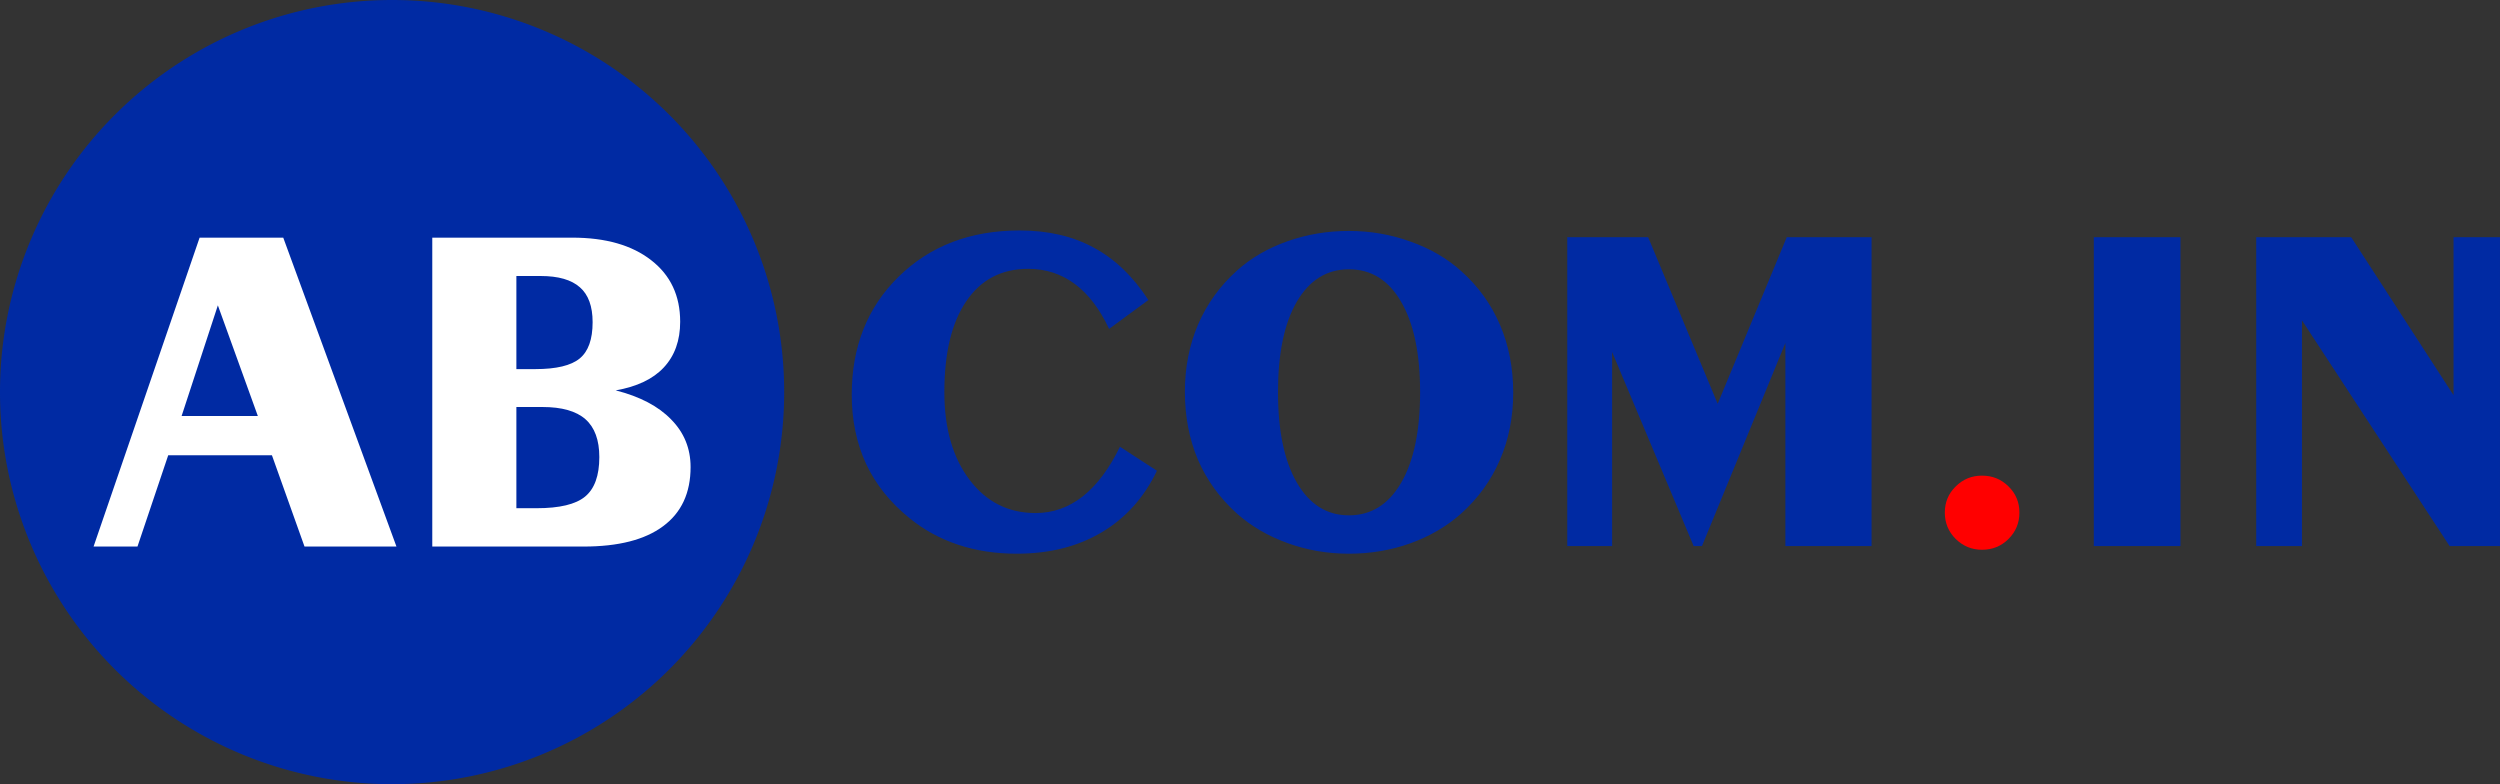 <?xml version="1.0" encoding="UTF-8" standalone="no"?>
<svg
   width="108.05mm"
   height="33.892mm"
   viewBox="0 0 108.05 33.892"
   version="1.1"
   id="svg8"
   inkscape:version="1.4 (86a8ad7, 2024-10-11)"
   sodipodi:docname="AB-COM-New.svg"
   inkscape:export-filename="G:\My Drive\ABCOM\AB\AB-Artworks\ABCOM\AB-COM-New.png"
   inkscape:export-xdpi="149.99696"
   inkscape:export-ydpi="149.99696"
   xmlns:inkscape="http://www.inkscape.org/namespaces/inkscape"
   xmlns:sodipodi="http://sodipodi.sourceforge.net/DTD/sodipodi-0.dtd"
   xmlns="http://www.w3.org/2000/svg"
   xmlns:svg="http://www.w3.org/2000/svg"
   xmlns:rdf="http://www.w3.org/1999/02/22-rdf-syntax-ns#"
   xmlns:cc="http://creativecommons.org/ns#"
   xmlns:dc="http://purl.org/dc/elements/1.1/">
  <rect x="0" y="0" width="108.05" height="33.892" fill="#333333" stroke="none"/>
  <defs
     id="defs2" />
  <sodipodi:namedview
     id="base"
     pagecolor="#ffffff"
     bordercolor="#666666"
     borderopacity="1.0"
     inkscape:pageopacity="0"
     inkscape:pageshadow="2"
     inkscape:zoom="0.98994949"
     inkscape:cx="193.94929"
     inkscape:cy="166.17009"
     inkscape:document-units="mm"
     inkscape:current-layer="layer1"
     inkscape:document-rotation="0"
     showgrid="false"
     showguides="true"
     inkscape:guide-bbox="true"
     inkscape:window-width="1920"
     inkscape:window-height="974"
     inkscape:window-x="-11"
     inkscape:window-y="-11"
     inkscape:window-maximized="1"
     inkscape:pagecheckerboard="false"
     inkscape:showpageshadow="2"
     inkscape:deskcolor="#d1d1d1">
    <sodipodi:guide
       position="126.811,73.427"
       orientation="0,-1"
       id="guide858"
       inkscape:locked="false" />
    <sodipodi:guide
       position="-72.965,17.054"
       orientation="0,-1"
       id="guide860"
       inkscape:locked="false" />
    <sodipodi:guide
       position="56.824,156.21"
       orientation="1,0"
       id="guide938"
       inkscape:locked="false" />
    <sodipodi:guide
       position="119.202,-15.82"
       orientation="1,0"
       id="guide940"
       inkscape:locked="false" />
  </sodipodi:namedview>
  <g
     inkscape:label="Layer 1"
     inkscape:groupmode="layer"
     id="layer1">
    <rect
       style="fill:#ffffff;stroke:none;stroke-width:2.073;stroke-linecap:round;stroke-linejoin:round;paint-order:markers stroke fill"
       id="rect842"
       width="80"
       height="80"
       x="102.106"
       y="210.074"
       inkscape:export-filename="C:\Users\anand\Downloads\1.png"
       inkscape:export-xdpi="300"
       inkscape:export-ydpi="300" />
    <g
       id="g955"
       inkscape:export-xdpi="300"
       inkscape:export-ydpi="300"
       transform="translate(-49.985,-54.916)">
      <path
         id="path833-9-1-4"
         style="fill:#002aa3;stroke-width:2.397;stroke-linecap:round;stroke-linejoin:round;paint-order:markers stroke fill"
         d="m 83.877,71.862 a 16.946,16.946 0 0 1 -16.946,16.946 16.946,16.946 0 0 1 -16.946,-16.946 16.946,16.946 0 0 1 16.946,-16.946 16.946,16.946 0 0 1 16.946,16.946 z" />
      <path
         style="font-size:20.451px;line-height:142%;font-family:'Exotc350 Bd BT';-inkscape-font-specification:'Exotc350 Bd BT, Normal';letter-spacing:0px;word-spacing:0px;fill:#ffffff;stroke-width:1.349"
         d="m 57.834,72.896 h 3.295 l -1.728,-4.783 z m -3.805,5.642 4.583,-13.351 h 3.615 l 4.893,13.351 H 63.146 L 61.738,74.593 H 57.255 l -1.328,3.944 z m 18.274,-6.031 v 4.374 h 0.879 q 1.478,0 2.087,-0.499 0.619,-0.509 0.619,-1.708 0,-1.108 -0.599,-1.638 -0.599,-0.529 -1.857,-0.529 z m 0,-5.662 v 4.024 h 0.819 q 1.358,0 1.917,-0.459 0.559,-0.459 0.559,-1.568 0,-1.029 -0.549,-1.508 -0.549,-0.489 -1.698,-0.489 z M 68.668,78.538 V 65.187 h 6.051 q 2.167,0 3.415,0.979 1.248,0.969 1.248,2.656 0,1.218 -0.709,1.977 -0.699,0.749 -2.077,0.989 1.568,0.399 2.397,1.258 0.839,0.849 0.839,2.057 0,1.678 -1.188,2.556 -1.178,0.879 -3.435,0.879 z"
         id="text837-31-0-1"
         aria-label="AB" />
      <g
         id="text837-3-3-2-2"
         style="font-size:20.451px;line-height:142%;font-family:'Roboto Condensed';-inkscape-font-specification:'Roboto Condensed, ';letter-spacing:0px;word-spacing:0px;fill:#002aa3;stroke-width:1.244"
         aria-label="COM.IN">
        <path
           style="font-family:'Exotc350 Bd BT';-inkscape-font-specification:'Exotc350 Bd BT'"
           d="m 99.988,75.262 q -0.839,1.747 -2.397,2.666 -1.548,0.919 -3.665,0.919 -1.368,0 -2.536,-0.389 -1.168,-0.389 -2.097,-1.148 -1.248,-1.009 -1.877,-2.347 -0.619,-1.348 -0.619,-2.986 0,-3.116 2.027,-5.103 2.037,-1.997 5.232,-1.997 1.837,0 3.195,0.739 1.368,0.729 2.367,2.267 l -1.698,1.248 q -0.609,-1.298 -1.488,-1.947 -0.879,-0.649 -2.007,-0.649 -1.728,0 -2.676,1.398 -0.949,1.388 -0.949,3.934 0,2.347 1.088,3.785 1.088,1.438 2.856,1.438 1.118,0 2.037,-0.719 0.919,-0.729 1.608,-2.147 z m 5.232,-3.395 q 0,2.506 0.819,3.914 0.819,1.408 2.247,1.408 1.438,0 2.257,-1.408 0.819,-1.408 0.819,-3.914 0,-2.506 -0.819,-3.904 -0.809,-1.408 -2.257,-1.408 -1.438,0 -2.257,1.408 -0.809,1.398 -0.809,3.904 z m 3.066,-6.97 q 1.388,0 2.656,0.459 1.278,0.449 2.197,1.278 1.108,0.989 1.678,2.327 0.569,1.328 0.569,2.926 0,1.588 -0.579,2.916 -0.569,1.318 -1.668,2.307 -0.929,0.829 -2.197,1.288 -1.258,0.449 -2.656,0.449 -1.388,0 -2.656,-0.459 -1.268,-0.459 -2.187,-1.278 -1.118,-1.009 -1.688,-2.337 -0.559,-1.328 -0.559,-2.926 0,-1.568 0.569,-2.906 0.579,-1.338 1.678,-2.327 0.909,-0.819 2.177,-1.268 1.268,-0.449 2.666,-0.449 z m 9.436,13.62 V 65.167 h 3.495 l 3.006,7.2 2.986,-7.2 h 3.665 v 13.351 h -3.725 v -8.777 l -3.605,8.777 h -0.359 l -3.525,-8.388 v 8.388 z"
           id="path1" />
        <path
           style="font-family:'Exotc350 Bd BT';-inkscape-font-specification:'Exotc350 Bd BT';fill:#ff0000"
           d="m 135.647,78.677 q -0.659,0 -1.138,-0.469 -0.469,-0.469 -0.469,-1.138 0,-0.669 0.469,-1.128 0.469,-0.469 1.138,-0.469 0.679,0 1.148,0.469 0.469,0.459 0.469,1.128 0,0.669 -0.469,1.138 -0.469,0.469 -1.148,0.469 z"
           id="path2" />
        <path
           style="font-family:'Exotc350 Bd BT';-inkscape-font-specification:'Exotc350 Bd BT'"
           d="m 144.224,78.518 h -3.745 V 65.167 h 3.745 z m 3.275,0 V 65.167 h 4.104 l 4.424,6.83 v -6.83 h 2.007 v 13.351 h -2.177 l -6.381,-9.756 v 9.756 z"
           id="path3" />
      </g>
    </g>
  </g>
</svg>
